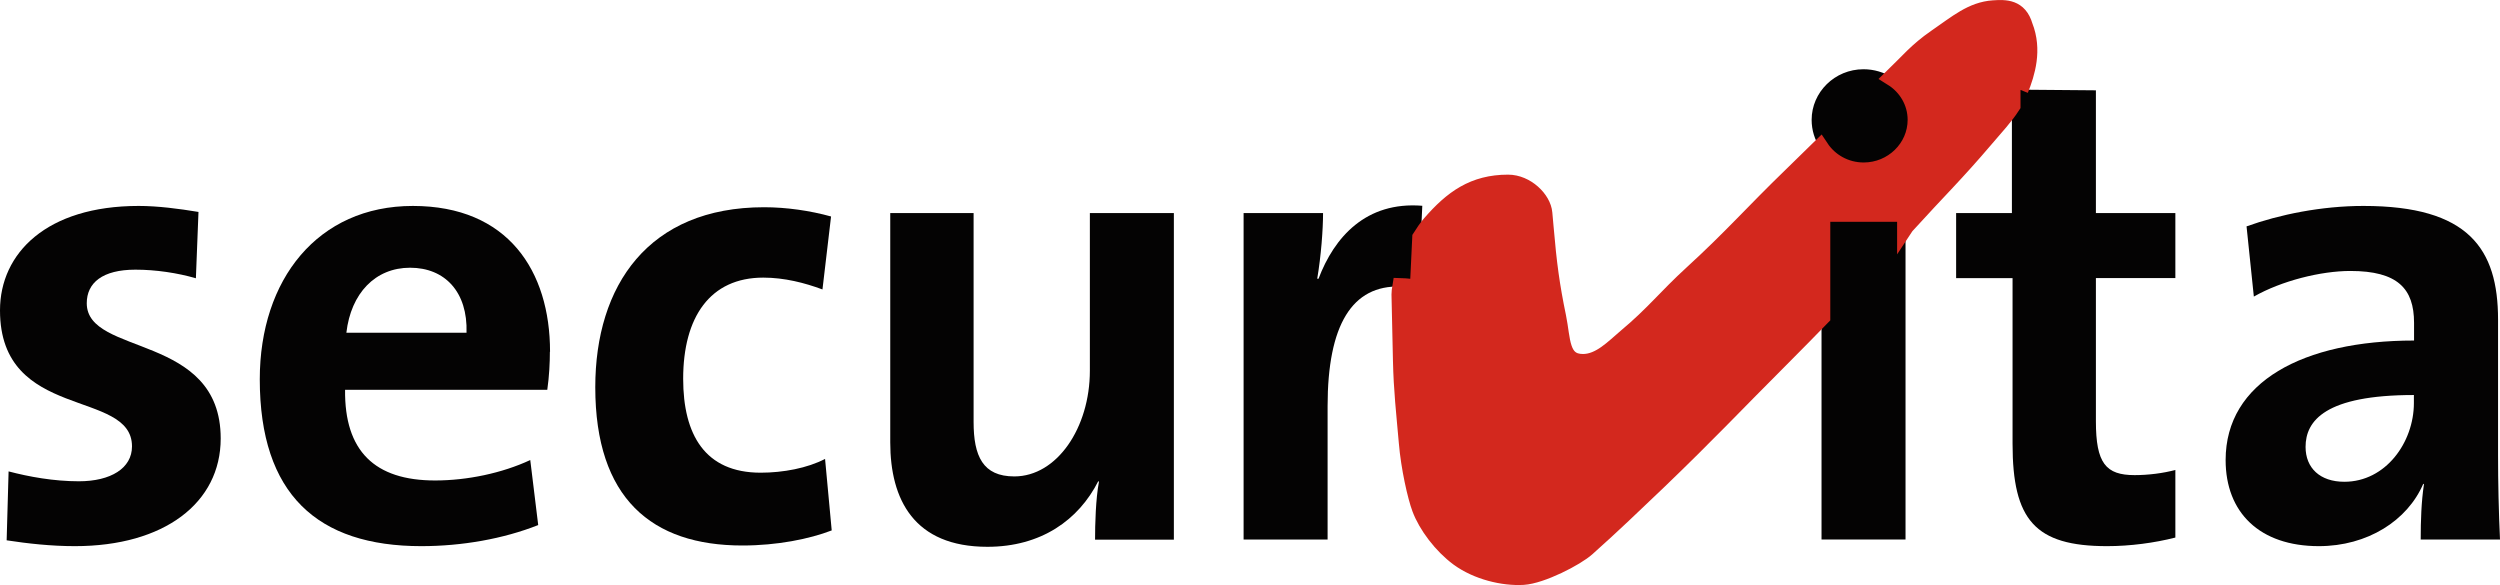 <svg xmlns="http://www.w3.org/2000/svg" id="Ebene_2" viewBox="0 0 154.17 36.08"><defs><style>      .cls-1 {        fill: #040303;      }      .cls-2 {        fill: #d3281e;        stroke: #d3281e;        stroke-miterlimit: 25.39;        stroke-width: 1.06px;      }    </style></defs><g id="Ebene_1-2" data-name="Ebene_1"><g id="layer1"><path id="path2773" class="cls-1" d="M33.92,21.69c0-4.98-2.59-8.99-8.46-8.99s-9.44,4.54-9.44,10.69c0,7.09,3.56,10.29,9.96,10.29,2.51,0,5.06-.45,7.21-1.3l-.49-4.01c-1.74.81-3.89,1.26-5.87,1.26-3.73,0-5.59-1.82-5.55-5.59h12.47c.12-.85.16-1.66.16-2.35M28.77,20.52h-7.41c.28-2.43,1.78-4.01,3.93-4.01s3.56,1.5,3.48,4.01"></path><path id="path2777" class="cls-1" d="M13.61,27.04c0-6.52-8.26-5.06-8.26-8.34,0-1.26.97-2.07,3-2.07,1.26,0,2.59.2,3.73.53l.16-4.09c-1.21-.2-2.51-.37-3.69-.37C2.88,12.7,0,15.61,0,19.14c0,6.85,8.14,4.82,8.14,8.39,0,1.34-1.3,2.15-3.28,2.15-1.54,0-3.08-.28-4.33-.61l-.12,4.25c1.3.2,2.75.36,4.21.36,5.51,0,8.99-2.67,8.99-6.64"></path><path id="path2781" class="cls-1" d="M51.29,32.71l-.41-4.41c-1.09.57-2.59.85-3.97.85-3.44,0-4.78-2.35-4.78-5.79,0-3.81,1.66-6.24,4.94-6.24,1.3,0,2.55.32,3.65.73l.53-4.5c-1.3-.36-2.75-.57-4.13-.57-7.13,0-10.41,4.82-10.41,11.1,0,6.85,3.48,9.76,9.07,9.76,2.15,0,4.13-.4,5.51-.93"></path><path id="path2785" class="cls-1" d="M72.39,33.27V13.14h-5.18v9.72c0,3.52-2.03,6.52-4.66,6.52-1.94,0-2.51-1.25-2.51-3.36v-12.88h-5.14v14.14c0,3.52,1.46,6.44,5.99,6.44,3.32,0,5.63-1.66,6.84-4.05l.04.04c-.2,1.05-.24,2.63-.24,3.57h4.86Z"></path><path id="path2789" class="cls-1" d="M154.17,33.27c-.08-1.66-.12-3.57-.12-5.18v-8.38c0-4.37-1.82-7.01-8.3-7.01-2.59,0-5.18.53-7.21,1.26l.45,4.33c1.7-.97,4.13-1.58,5.95-1.58,2.92,0,3.93,1.09,3.93,3.2v1.09c-6.84,0-11.62,2.55-11.62,7.37,0,3.24,2.1,5.31,5.75,5.31,3,0,5.47-1.58,6.44-3.85l.04.04c-.16,1.05-.2,2.23-.2,3.4h4.9ZM148.86,24.85c0,2.43-1.74,4.86-4.29,4.86-1.5,0-2.39-.85-2.39-2.15,0-1.62,1.22-3.2,6.68-3.2v.49Z"></path><path id="path2793" class="cls-1" d="M87.62,14.64l.09-1.95c-3.48-.28-5.43,1.94-6.4,4.5h-.08c.24-1.42.36-3.04.36-4.05h-4.9v20.13h5.18v-8.22c0-5.02,1.51-7.48,4.51-7.38.34.01.7.05,1.08.13l.15-3.16Z"></path><path id="path2797" class="cls-1" d="M112.33,13.14v20.13h5.18V13.14h-5.18Z"></path><path id="path2801" class="cls-1" d="M114.92,10.55c1.78,0,3.24-1.42,3.24-3.16,0-1.1-.59-2.06-1.47-2.61-.51-.32-1.12-.51-1.77-.51-1.78,0-3.2,1.42-3.2,3.12,0,.64.19,1.23.52,1.73.57.86,1.55,1.43,2.68,1.43"></path><path id="path2805" class="cls-1" d="M134.15,17.15v-4.01h-4.9v-7.57l-4.69-.04h-.49s0,.97,0,.97v6.64h-3.44v4.01h3.48v10.21c0,4.7,1.38,6.32,5.83,6.32,1.42,0,2.92-.2,4.21-.53v-4.17c-.73.2-1.66.32-2.51.32-1.78,0-2.39-.73-2.39-3.32v-8.83h4.9Z"></path><path id="path2815" class="cls-2" d="M124.56,5.53c.41-1.03.85-2.45.27-3.92-.33-1.13-1.16-1.11-1.9-1.06-1.32.09-2.23.89-3.54,1.79-1.16.8-1.74,1.52-2.69,2.44.88.55,1.47,1.51,1.47,2.61,0,1.74-1.46,3.16-3.24,3.16-1.13,0-2.11-.57-2.68-1.43-.52.51-1.09,1.07-1.75,1.71-2.41,2.33-3.65,3.78-6.12,6.04-1.63,1.49-2.39,2.51-4.08,3.92-.79.67-1.63,1.57-2.68,1.57-1.42,0-1.28-1.42-1.57-2.82-.4-1.93-.58-3.28-.77-5.5l-.08-.89c-.07-.86-1.09-1.85-2.2-1.85-2.11,0-3.43.95-4.78,2.51-.2.23-.4.52-.6.84l-.15,3.16c-.38-.08-.74-.12-1.08-.13-.03.18-.05.34-.05.47l.09,4.08c.04,1.85.2,3.2.36,5.04.13,1.57.54,3.36.81,4.08.39,1.05,1.32,2.28,2.35,3.04,1.15.84,2.75,1.22,3.98,1.15,1.13-.07,3.25-1.16,3.92-1.76,1.69-1.51,2.77-2.56,4.41-4.12,3.06-2.94,4.7-4.7,7.69-7.69.9-.9,1.67-1.69,2.39-2.43v-6.39h5.18v.78s.02-.03.03-.04c1.99-2.19,3.04-3.19,4.86-5.33.64-.75,1.22-1.37,1.66-2.05v-.98h.49Z"></path></g></g></svg>